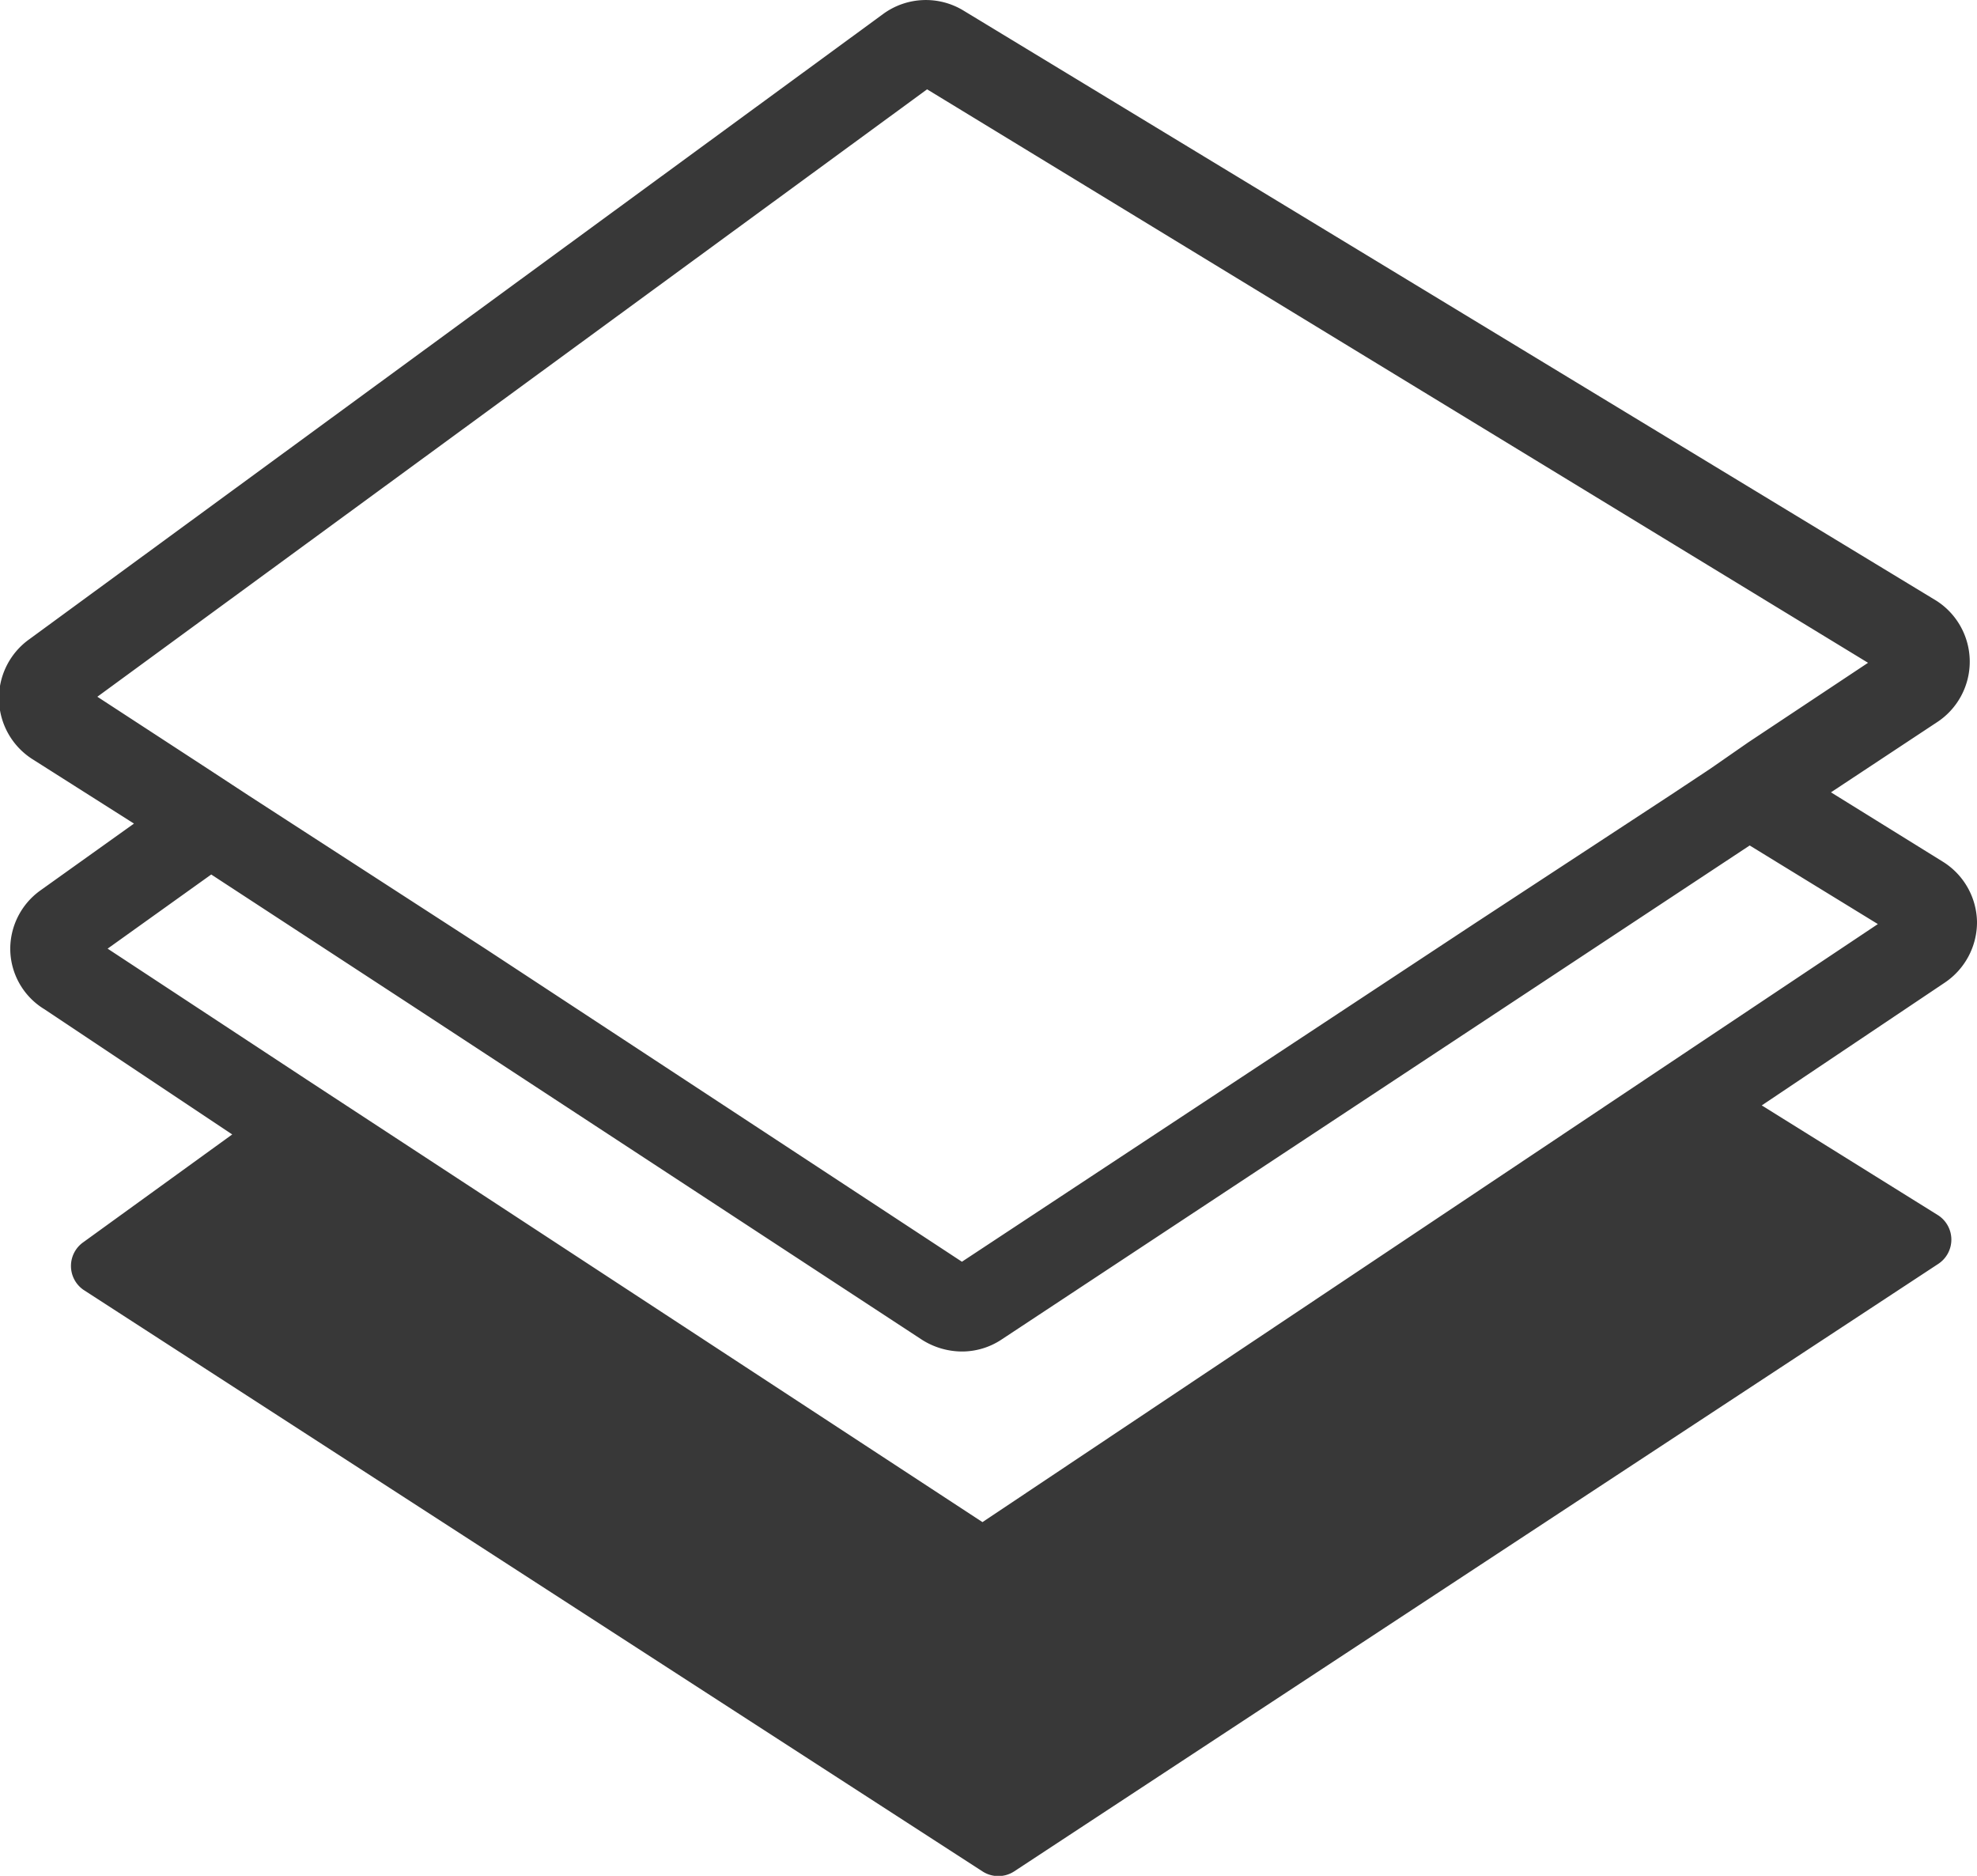 <svg xmlns="http://www.w3.org/2000/svg" viewBox="0 0 44.27 42"><defs><style>.cls-1{fill:#383838;}</style></defs><title>CAPA ATRAS</title><g id="Capa_2" data-name="Capa 2"><g id="Capa_1-2" data-name="Capa 1"><path class="cls-1" d="M44.27,20.64a1.62,1.62,0,0,0-.77-1.35L41,17.74l2.36-1.56a1.62,1.62,0,0,0,0-2.73L21.58.24a1.62,1.62,0,0,0-1.8.07L.66,14.31A1.62,1.62,0,0,0,.73,17L3,18.44l-2.1,1.5a1.61,1.61,0,0,0-.67,1.34A1.59,1.59,0,0,0,1,22.6L5.2,25.4,1.87,27.81a.65.65,0,0,0,0,1.07L22,41.9a.65.65,0,0,0,.71,0l20.69-13.6a.65.65,0,0,0,0-1.09l-3.95-2.46L43.55,22A1.63,1.63,0,0,0,44.27,20.64ZM22,34.08,6.88,24.18,2.41,21.24l2.32-1.66L9.2,22.5,20.65,30a1.68,1.68,0,0,0,.89.26,1.6,1.6,0,0,0,.89-.27l12.36-8.16,4.39-2.9,2.87,1.76-4.39,2.93Zm16.3-16.87-.89.59L33,20.69,21.54,28.25l-10.66-7L6.43,18.37l-.88-.57-.87-.57L2.18,15.6,20.76,2,41.83,14.84l-2.68,1.78Z"/></g></g></svg>